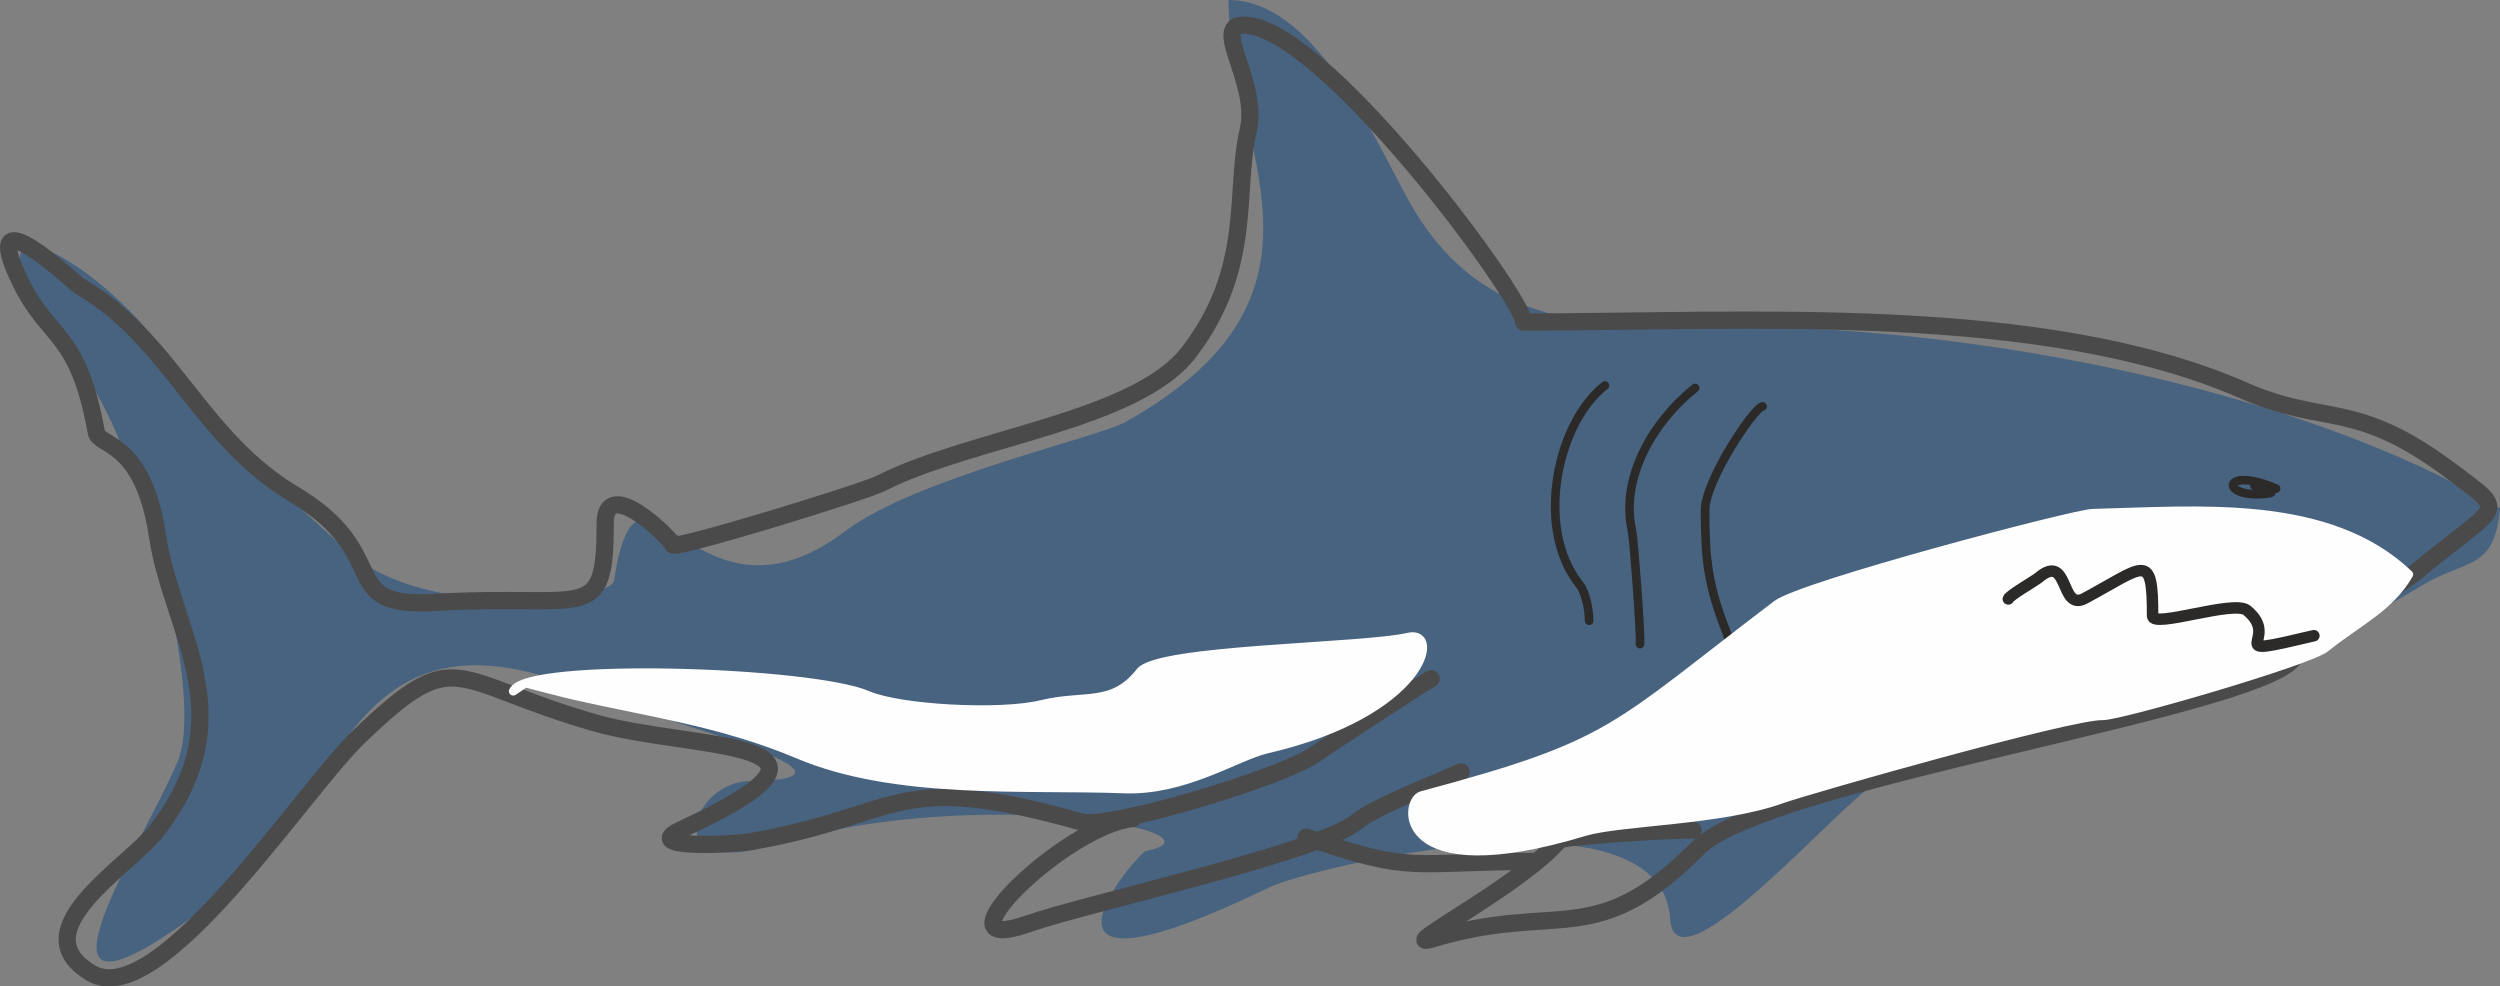 <?xml version="1.0" encoding="UTF-8"?> <svg xmlns="http://www.w3.org/2000/svg" xmlns:xlink="http://www.w3.org/1999/xlink" xmlns:xodm="http://www.corel.com/coreldraw/odm/2003" xml:space="preserve" width="153.419mm" height="60.533mm" version="1.0" style="shape-rendering:geometricPrecision; text-rendering:geometricPrecision; image-rendering:optimizeQuality; fill-rule:evenodd; clip-rule:evenodd" viewBox="0 0 19882.7 7844.91"><rect x="0" y="0" width="19882.7" height="7844.91" fill="#808080" stroke="none"/> <defs> <style type="text/css"> .str0 {stroke:#4A4A4B;stroke-width:137.15;stroke-linecap:round;stroke-linejoin:round;stroke-miterlimit:22.926} .str3 {stroke:#2B2A29;stroke-width:91.44;stroke-linecap:round;stroke-linejoin:round;stroke-miterlimit:22.926} .str2 {stroke:#FEFEFE;stroke-width:68.58;stroke-linecap:round;stroke-linejoin:round;stroke-miterlimit:22.926} .str1 {stroke:#2B2A29;stroke-width:68.58;stroke-linecap:round;stroke-linejoin:round;stroke-miterlimit:22.926} .fil1 {fill:none} .fil2 {fill:#FEFEFE} .fil0 {fill:#476380} </style> </defs> <g id="Слой_x0020_1">  <g id="_2431918877920"> <path class="fil0" d="M19882.7 4041.99c-1624.84,-961.33 -4193.13,-1442.55 -6079.5,-1442.55 -1108.32,0 -2031.53,37.43 -2611.26,-1024.68 -282.43,-517.43 -745.96,-1574.77 -1421.32,-1574.77 0,1165.03 1003.75,2335.97 -820.24,3356.44 -224.92,125.83 -1670.5,446.32 -2227.68,867.55 -1220.24,922.51 -1634.46,-909.01 -1840.42,396.65 -24.84,157.41 -1495.12,323.62 -2113.81,-234.64 -546.23,-492.83 -1018.16,-915.4 -1437.65,-1549.46 -529.24,-799.88 -1934.91,-1559.32 -639.05,175.88 396.66,531.14 949.5,2499.87 721.08,3043.82 -297.36,708.12 -1510.49,2531.17 445.19,988.38 826.25,-651.81 910.01,-2187.84 2563.93,-1636.38 29.17,122.42 2891.57,789.18 1538.86,803.49 -455.19,4.82 -736.27,784.09 185.27,508.46 1652.95,-494.43 3688.41,-98.61 2966.27,48.56 -64.24,13.09 -1200.63,1343.84 986.73,286.88 304.39,-147.08 3117.65,-842.98 3183.8,253.43 37.58,623.05 1396.52,-974.42 1643.74,-1081.82 1616.29,-702.19 2694.54,-568.73 4327.63,-1566.61 360.81,-220.55 582.53,-113.22 628.43,-618.63z"></path> <path class="fil1 str0" d="M13464.66 6602.42c-106.63,-9.99 -1040.28,50.45 -1063.08,77.94 -292.68,352.91 -1321.88,880.16 -1012.88,787.32 1013.83,-304.57 1293.95,105.56 2119.82,-726.9 548.81,-553.21 4665.49,-1138.18 4747.78,-1536.64 4.56,-0.27 891.57,-599.75 942.25,-642.13 685.74,-573.46 765.99,-462.46 301.11,-811.68 -772.45,-580.25 -999.92,-357.42 -1652.6,-643.58 -1603.77,-703.21 -3956.36,-545.68 -5729.51,-545.68 -5.48,-192.52 -1490.55,-2211.6 -2152.91,-2351.85 -399.3,-84.55 58.8,419.09 -37.3,827.84 -115,489.18 43.65,1092.34 -473.21,1765.79 -418.08,544.75 -1736.3,678.22 -2446.63,1040.5 -137.35,70.06 -1645.18,532.92 -1656.91,489.31 -13.93,-51.64 -537.62,-563.93 -537.62,-169.46 0,812.49 -144.18,556.8 -1350.63,627.86 -809.09,47.67 -315,-377.91 -1123.12,-858.75 -752.16,-447.55 -981.82,-1239.85 -1710.3,-1659.45 -34.16,-19.7 -823.11,-770.3 -469.42,-37.29 230.29,477.26 460.41,390.57 606.67,1203.6 20.63,114.67 372.41,62.78 486.81,825.29 115.37,769.19 704.71,1434.5 -12.3,2349.18 -218.9,279.24 -1081.56,784.74 -518.57,1123.96 538.36,324.38 1680.95,-1445.69 2131.03,-1877.66 784.62,-753.09 714.51,-448.68 1868.32,-113.54 782.98,227.43 2283.78,118.28 698.18,851.13 -346.25,160.03 423.84,117.69 539.74,97.86 1233.82,-211.11 1126.81,-582.68 2640.66,-158.43 216.08,60.54 1604.16,-353.61 1862.4,-540.18 81.62,-58.97 777.77,-513.34 919.34,-599.05"></path> <path class="fil1 str0" d="M9009.26 6509.84c-535,51.72 -1628.47,1118.93 -829.09,836.29 448.78,-158.68 2325.53,-569.7 2614.39,-813.86 136.41,-115.29 662.33,-318.43 824.44,-393.15"></path> <path class="fil1 str0" d="M12212.11 6850.88c-1001.26,0 -961.72,105.67 -1823.84,-192.76"></path> <path class="fil1 str1" d="M18102.27 3885.86c-446.04,-192.3 -450.43,95.55 -53.12,36.86 60.11,-8.88 -54.43,-59.36 -119.36,-59.36"></path> <path class="fil1 str1" d="M14018.37 3231.74c-63.4,2.1 -457.76,588.62 -457.76,826.09 0,395.36 23.74,600.08 171.35,973.59 26.63,67.39 65.38,274.05 47.58,117.71"></path> <path class="fil1 str1" d="M13480.98 3085.77c-329.61,261.28 -595.2,710.16 -502.53,1129.02 15.37,69.52 72.21,827.18 64.64,907.81"></path> <path class="fil1 str1" d="M12764.43 3065.86c-379.98,293.86 -561.37,1134.96 -202.44,1583.4 50.43,63 76.4,203.13 76.4,287.58"></path> <path class="fil2 str2" d="M19157.65 4568.72c-639.21,-611.2 -1681.49,-507.7 -2515.35,-486.91 -147.53,3.67 -2310.41,573.21 -2511.96,726.36 -1315.25,999.35 -1285.95,1107.2 -2824.85,1519.03 -142.56,38.14 -224.89,746.75 1295.02,287.88 282.79,-85.35 1079.7,-84.47 1564.06,-257.94 209.47,-75.02 2303.61,-671.59 2558.58,-664.33 134.16,3.82 1639.09,-433.98 1771.11,-539.98 270.29,-217 509.75,-319.39 663.4,-584.1zm-15076.1 928.76c93.09,-235.87 2372.87,-161.89 2819.59,31.48 256.59,111.05 1055.07,153.2 1380.49,73.73 345.83,-84.46 565.33,20.98 786.22,-259.8 144.71,-183.99 1767.85,-190.99 2134.9,-276.44 266.09,-61.96 129,601.14 -1131.79,892.64 -230.97,53.41 -650.32,334.36 -1129,315.97 -783.62,-30.12 -1818.37,53.15 -2595.91,-276.15 -602.06,-254.98 -1198.97,-334.8 -1780.39,-468.09 -99.06,-22.71 -281.28,-70.97 -386.91,-98.13l-97.2 64.8z"></path> <path class="fil1 str3" d="M18402.29 5055.82c-783.21,186.43 -242.46,35.17 -532.49,-201.86 -103.99,-84.96 -749.99,145.14 -749.99,45.01 0,-517.46 -61.07,-397.85 -539.33,-140.13 -201.12,108.37 -121.45,-370.95 -367.29,-164.36 -28.94,24.31 -233.95,142.34 -240.84,168.87"></path> </g> </g> </svg> 